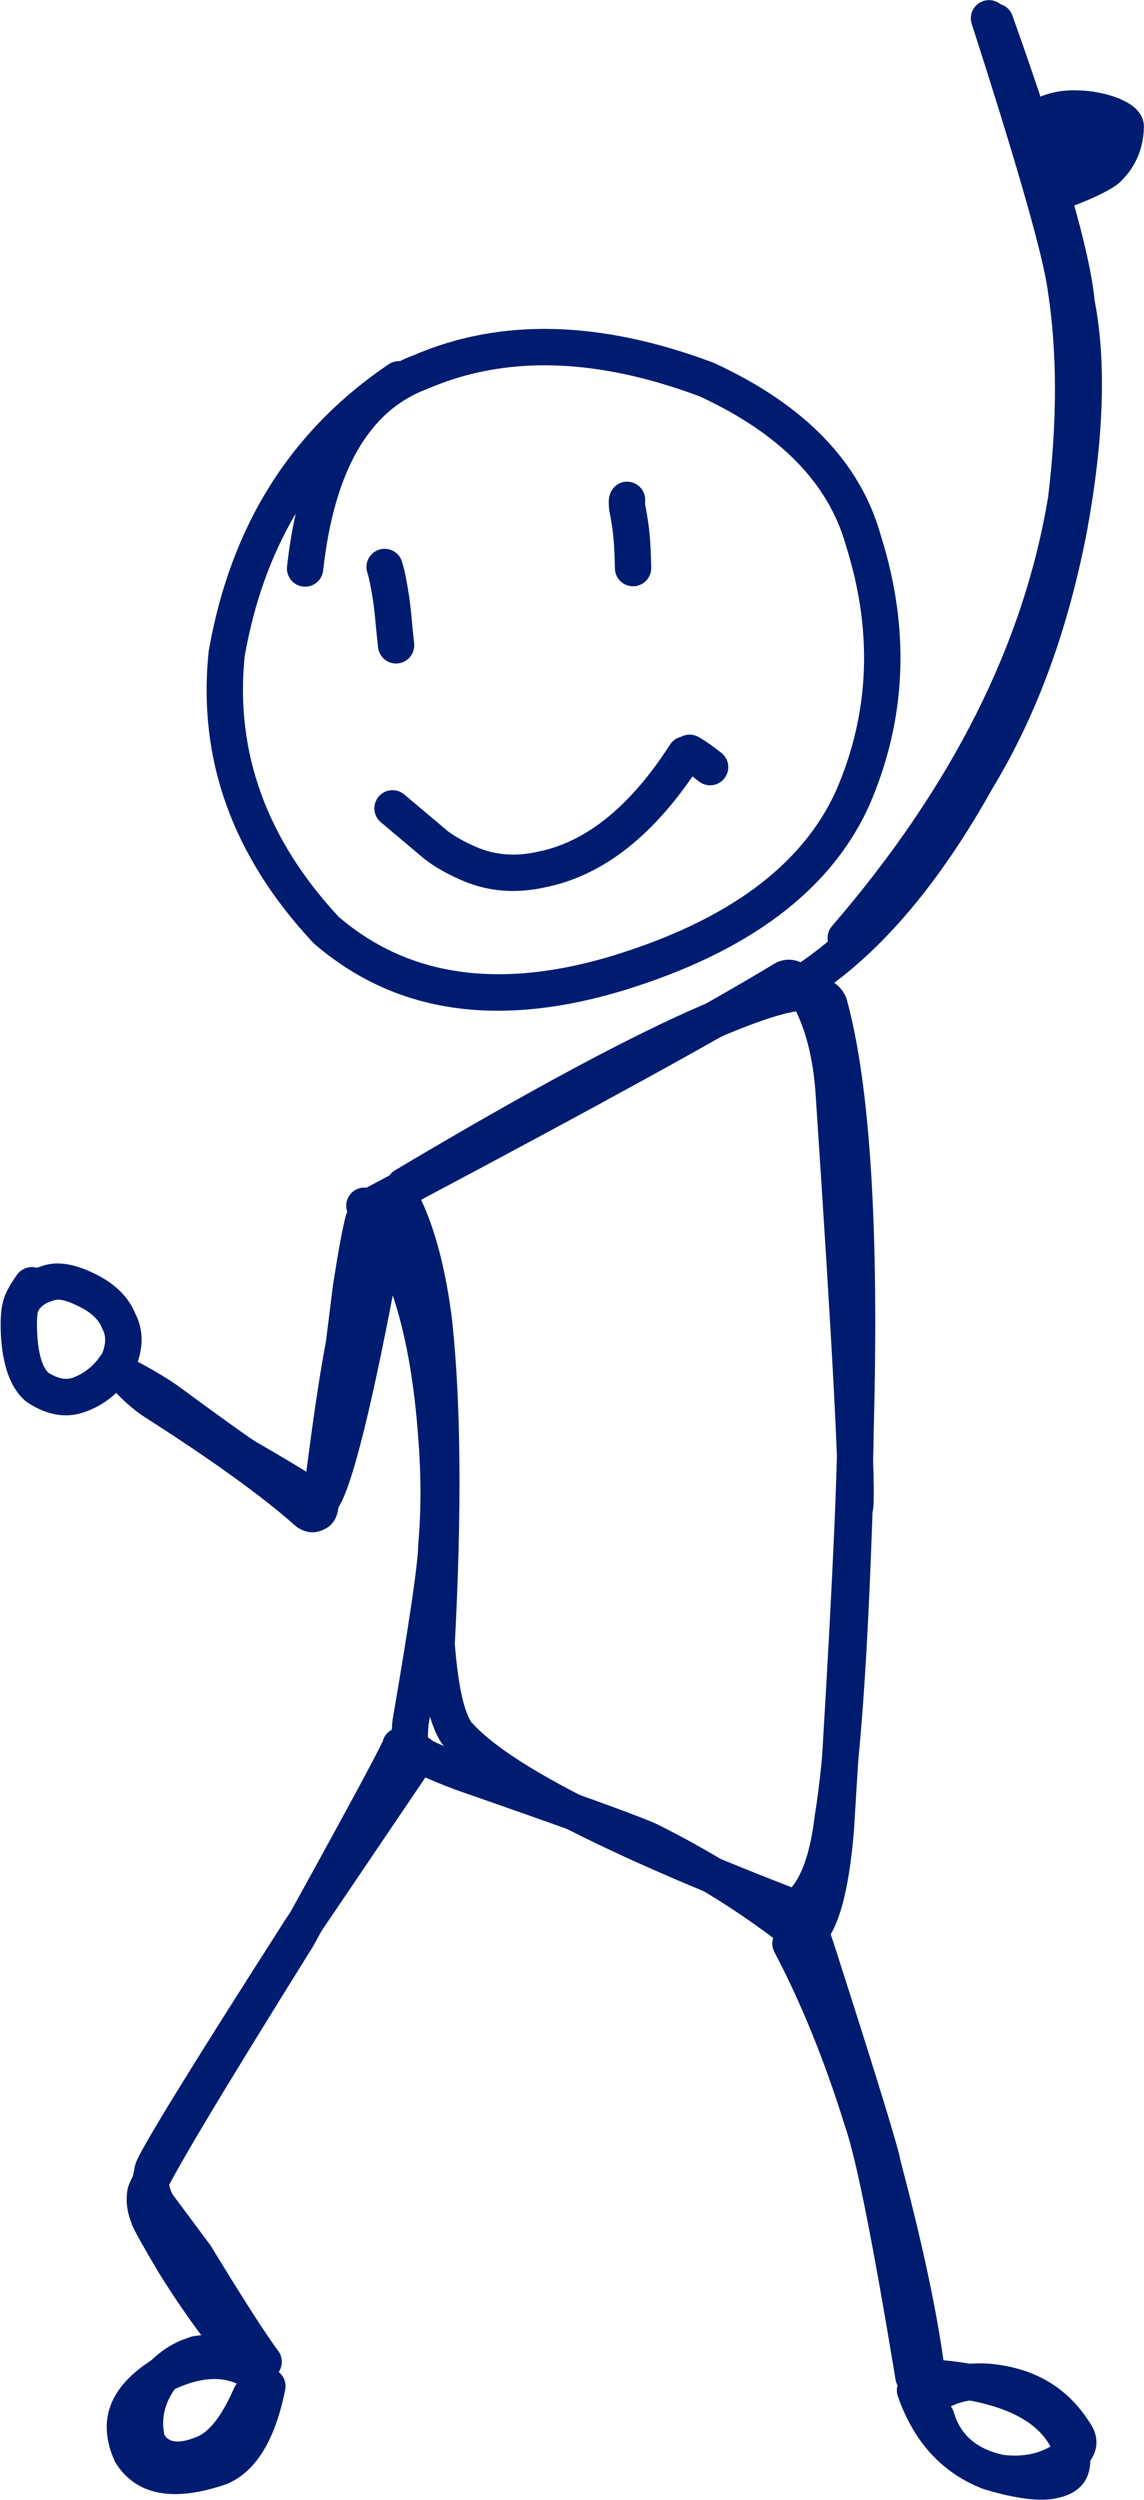 <?xml version="1.0" encoding="UTF-8" standalone="no"?><svg xmlns="http://www.w3.org/2000/svg" xmlns:xlink="http://www.w3.org/1999/xlink" fill="#001c70" height="408.4" preserveAspectRatio="xMidYMid meet" version="1" viewBox="547.8 187.4 187.0 408.4" width="187" zoomAndPan="magnify"><g><g id="change1_3"><path d="M618.146,472.107Q618.251,472.443,618.24,472.842L618.218,472.841C618.215,472.591,618.179,472.344,618.115,472.106 Z M680.04,346.803Q674.171,346.649,662.707,351.558Q645.17,359.065,612.384,378.572C610.975,379.41,610.512,381.233,611.351,382.642C611.892,383.551,612.843,384.066,613.827,384.092C614.369,384.106,614.921,383.972,615.421,383.675Q647.869,364.37,665.043,357.017Q675.784,352.418,679.441,352.514Q680.203,352.534,680.658,352.759L680.626,352.758Q685.97,373.001,684.686,420.819L684.685,420.867Q684.51,437.263,681.474,485.916L681.474,485.916Q680.585,496.846,678.788,500.04L678.788,500.04Q668.49,492.075,655.363,485.484L655.298,485.452Q651.44,483.632,624.29,474.193L624.286,474.193Q619.294,472.308,617.874,471.439L617.843,471.439C617.829,471.413,617.814,471.387,617.799,471.362L617.767,471.361Q617.71,470.705,617.859,469.109L617.871,468.911L617.871,468.908L617.902,468.908Q621.929,445.449,622.086,440.205L622.081,440.205Q622.853,431.463,622.078,421.71L622.078,421.71Q620.066,394.289,609.588,382.409C609.02,381.765,608.234,381.426,607.439,381.405C606.715,381.386,605.983,381.63,605.397,382.147C604.168,383.231,604.05,385.107,605.135,386.337Q614.29,396.717,616.155,422.144L616.157,422.163Q616.895,431.427,616.165,439.683L616.154,439.898Q616.084,444.44,611.977,468.327L611.935,468.752L611.929,468.751Q611.695,471.423,611.989,472.814Q612.173,473.688,612.585,474.328L612.553,474.327Q612.921,475.101,613.746,475.779L613.746,475.779Q615.502,477.224,622.188,479.748L622.262,479.776Q649.191,489.137,652.764,490.823L652.762,490.823Q665.635,497.293,675.616,505.095L676.004,505.352Q677.207,506.02,678.302,506.233L678.303,506.233Q678.77,506.324,679.216,506.336Q680.228,506.362,681.136,505.982C681.421,505.862,681.686,505.699,681.921,505.498Q686.138,501.883,687.397,486.34L687.4,486.286Q690.442,437.543,690.623,420.979L690.622,420.979Q691.946,371.679,686.219,350.688L686.084,350.3Q685.393,348.687,683.875,347.758Q682.416,346.866,680.04,346.803 Z"/></g><g id="change1_6"><path d="M676.645,350.415Q676.931,350.777,677.305,351.432L677.305,351.432Q680.544,357.219,681.133,366.344L681.133,366.35Q685.292,428.824,684.648,433.071L684.616,433.07C684.552,433.299,684.515,433.536,684.506,433.777Q683.303,469.847,680.975,484.046L680.957,484.169Q679.959,492.39,677.202,495.718L677.202,495.718Q634.117,479.015,624.931,468.834L624.9,468.833Q622.949,465.908,622.162,456.172L622.136,456.172Q623.867,423.47,621.724,403.261L621.719,403.212Q620.228,391.072,616.647,383.417L616.616,383.416Q660.742,359.986,676.613,350.414 Z M676.865,344.179Q675.881,344.153,674.876,344.564L674.455,344.777Q657.998,354.81,606.959,381.814C605.509,382.581,604.956,384.377,605.723,385.827C606.242,386.809,607.235,387.38,608.272,387.407C608.765,387.42,609.269,387.31,609.736,387.063Q610.553,386.63,611.362,386.202L611.393,386.202Q614.475,392.945,615.825,403.936L615.824,403.936Q617.91,423.665,616.206,455.857L616.211,456.244Q617.114,467.896,619.983,472.164L620.202,472.45Q630.202,484.007,676.825,501.938C677.145,502.062,677.479,502.126,677.813,502.135C678.486,502.153,679.156,501.942,679.704,501.518Q685.335,497.176,686.837,485.007L686.834,485.007Q689.206,470.543,690.422,434.56L690.39,434.559Q690.467,434.296,690.512,434.006L690.512,434.006Q691.268,429.192,687.059,365.962L687.059,365.962Q686.383,355.477,682.474,348.51L682.465,348.492Q681.074,346.051,679.432,345.013L679.432,345.013Q678.168,344.213,676.865,344.179 Z"/></g><g id="change1_9"><path d="M583.119,576.05Q586.062,576.127,588.354,577.901L588.324,577.9Q586.445,586.105,582.582,587.712L582.563,587.711Q578.897,588.936,576.363,588.869Q573.344,588.79,571.93,586.88L571.9,586.879Q569.775,581.882,575.636,578.058L575.607,578.057Q579.781,575.962,583.119,576.05 Z M613.313,469.634C613.27,469.633,613.226,469.633,613.181,469.634C611.777,469.658,610.618,470.654,610.332,471.976L610.299,471.975Q608.827,475.228,593.742,502.547L593.737,502.547Q570.997,538.99,568.833,544.385L568.67,544.944Q568.14,547.774,569.326,550.631L569.298,550.63Q569.335,550.741,569.38,550.853L569.38,550.855Q569.94,552.258,573.684,558.566L573.716,558.619Q577.707,565.033,581.623,570.097L581.592,570.097Q577.557,570.434,572.944,572.749L572.688,572.894Q562.16,579.551,566.521,589.4L566.733,589.795Q569.847,594.677,575.999,594.838Q579.77,594.937,584.682,593.264L584.865,593.194Q591.939,590.249,594.418,577.792C594.639,576.687,594.214,575.603,593.405,574.929L593.374,574.928C593.235,574.504,592.997,574.107,592.662,573.769Q585.916,566.978,578.791,555.535L578.79,555.535Q575.65,550.243,575.011,548.911L574.981,548.911C574.943,548.721,574.886,548.534,574.811,548.353Q574.385,547.327,574.46,546.393L574.429,546.393Q576.757,540.972,598.86,505.554L598.941,505.417Q614.94,476.441,615.942,473.876L615.942,473.876Q616.213,473.183,616.202,472.55L616.202,472.55C616.174,470.955,614.893,469.675,613.313,469.634 Z"/></g><g id="change1_18"><path d="M700.961,578.838Q716.924,580.232,720.022,588.18L719.991,588.179Q720.169,589.53,719.278,589.715L719.278,589.715Q718.589,589.858,717.651,589.833Q715.065,589.765,710.587,588.426L710.558,588.425Q704.04,585.87,700.929,578.837 Z M677.087,501.946C676.595,501.933,676.094,502.042,675.628,502.287C674.177,503.052,673.62,504.847,674.385,506.298Q680.944,518.748,685.891,534.641L685.923,534.739Q688.659,542.565,694.18,576.114C694.24,576.475,694.362,576.812,694.536,577.114L694.505,577.113C694.351,577.674,694.36,578.286,694.567,578.876Q698.486,590.087,708.421,593.966L708.641,594.042Q713.971,595.656,717.584,595.751Q719.206,595.794,720.481,595.53L720.481,595.53Q727.296,594.12,725.746,586.629L725.616,586.182Q721.082,574.177,699.68,572.788L699.648,572.787Q694.364,540.992,691.562,532.877L691.561,532.877Q686.451,516.462,679.638,503.531C679.12,502.546,678.126,501.973,677.087,501.946 Z"/></g><g id="change1_4"><path d="M710.571,187.961C710.216,187.952,709.853,188.006,709.498,188.133C707.954,188.683,707.147,190.381,707.697,191.926Q719.841,226.029,720.831,237.191L720.875,237.502Q723.599,251.349,719.677,272.905L719.677,272.905Q715.221,296.227,704.956,313.113L704.9,313.209Q692.645,335.183,678.398,344.772C677.038,345.688,676.678,347.533,677.593,348.893C678.151,349.722,679.053,350.18,679.981,350.204C680.577,350.219,681.183,350.056,681.715,349.699Q697.107,339.337,710.032,316.198L710.029,316.198Q720.859,298.385,725.515,273.993L725.519,273.968Q729.6,251.539,726.762,236.667L726.746,236.667Q725.689,224.751,713.291,189.934C712.867,188.744,711.763,187.992,710.571,187.961 Z"/></g><g id="change1_5"><path d="M723.807,202.157Q718.275,202.011,714.23,205.382C712.97,206.431,712.8,208.303,713.85,209.563C714.419,210.247,715.23,210.609,716.054,210.63C716.75,210.649,717.455,210.424,718.032,209.944Q720.357,208.006,723.662,208.093Q723.739,208.095,723.817,208.098L723.868,208.1Q723.891,208.1,723.914,208.101Q726.145,208.159,728.249,208.903L728.245,208.903Q728.55,209.023,728.779,209.128L728.747,209.127Q728.399,211.241,726.883,212.759L726.828,212.816L726.827,212.816Q725.632,213.929,718.376,216.52C716.831,217.071,716.026,218.77,716.578,220.314C717.002,221.503,718.106,222.253,719.297,222.285C719.653,222.294,720.017,222.239,720.372,222.112Q728.843,219.087,730.923,217.115L730.924,217.114Q731.008,217.035,731.086,216.955L731.086,216.955Q734.694,213.341,734.787,208.077L734.762,207.64Q734.556,206.067,733.166,204.902L733.166,204.902Q732.145,204.045,730.311,203.335L730.228,203.304Q727.238,202.248,724.069,202.165Q724.047,202.164,724.025,202.164L724.025,202.164Q723.915,202.159,723.807,202.157 Z"/></g><g id="change1_10"><path d="M728.138,208.344L728.221,208.445L728.221,208.445L728.138,208.344 Z M728.38,208.616Q728.414,208.643,728.448,208.672L728.424,208.671C728.401,208.652,728.376,208.634,728.352,208.615 Z M728.708,206.689Q728.295,206.678,727.839,206.743L727.827,206.745Q727.75,206.756,727.675,206.769L727.607,206.782Q726.905,206.92,726.376,207.114L726.373,207.114Q726.326,207.132,726.279,207.149L726.279,207.149Q726.08,207.101,725.872,207.077L725.304,207.064L725.169,207.074L724.624,207.167Q723.907,207.357,723.327,207.833L723.316,207.833C722.896,207.356,722.32,207.009,721.647,206.88C721.485,206.849,721.324,206.832,721.165,206.828C719.736,206.791,718.448,207.8,718.153,209.351L718.151,209.351Q718.038,209.962,718.005,210.384L718.005,210.384Q717.868,212.132,718.987,213.166C719.044,213.22,719.104,213.27,719.165,213.319L719.134,213.318Q719.145,213.647,719.221,213.996L719.408,214.57L719.408,214.57Q720.297,216.626,721.972,216.67Q722.234,216.677,722.515,216.634L722.483,216.633Q722.99,216.615,723.504,216.42L723.472,216.419C724.325,216.345,725.135,215.904,725.654,215.156L725.622,215.155Q726.178,215.025,726.686,214.721L726.936,214.553Q727.102,214.429,727.24,214.314L727.241,214.313Q727.386,214.191,727.515,214.066L727.483,214.065Q728.111,214.003,728.738,213.755L728.892,213.689Q729.598,213.363,730.128,213.004L730.12,213.004Q732.638,211.433,731.757,208.838C731.661,208.553,731.521,208.285,731.345,208.044Q730.39,206.733,728.708,206.689 Z"/></g><g id="change1_7"><path d="M607.267,383.816C605.926,383.781,604.686,384.664,604.323,386.016Q603.529,388.977,602.249,397.215L602.236,397.302L601.066,406.637L601.06,406.636Q599.538,414.615,597.578,430.121L597.578,430.121Q589.329,423.27,574.359,413.708L574.347,413.708Q571.962,411.959,570.489,410.148C569.92,409.449,569.098,409.075,568.262,409.053C567.578,409.035,566.885,409.252,566.312,409.718C565.04,410.753,564.847,412.623,565.882,413.895Q567.835,416.296,570.835,418.496L571.194,418.722L571.177,418.721Q588.106,429.536,596.069,436.653L596.414,436.919Q597.582,437.688,598.765,437.719Q599.762,437.745,600.769,437.247L600.744,437.247Q602.449,436.536,602.98,434.464L602.98,434.464Q603.017,434.319,603.05,434.156L603.087,433.931Q605.284,416.118,606.928,407.566L606.958,407.375L608.128,398.04L608.13,398.04Q609.351,390.196,610.059,387.554C610.484,385.969,609.544,384.342,607.96,383.917C607.729,383.855,607.496,383.822,607.267,383.816 Z"/></g><g id="change1_11"><path d="M557.365,399.717Q558.596,399.749,560.897,400.924L560.904,400.928Q563.688,402.34,564.464,404.339L564.607,404.653Q565.422,406.194,564.488,408.537L564.457,408.536Q562.582,411.458,559.631,412.488L559.631,412.488Q559.098,412.667,558.515,412.652Q557.26,412.619,555.77,411.689L555.739,411.689Q554.124,410.138,553.872,405.054L553.872,405.054Q553.775,402.86,553.957,401.878L553.932,401.877Q554.426,400.458,556.422,399.901L556.681,399.815Q556.967,399.707,557.365,399.717 Z M557.427,393.806Q555.884,393.766,554.571,394.265L554.54,394.264Q554.168,394.377,553.816,394.507L553.816,394.507C553.574,394.437,553.327,394.4,553.081,394.394C552.123,394.369,551.172,394.806,550.577,395.646Q548.805,398.147,548.37,399.76L548.375,399.76Q547.779,401.653,547.94,405.316L547.941,405.331Q548.319,413.04,551.872,416.199L552.195,416.448Q555.308,418.53,558.32,418.609Q559.96,418.652,561.57,418.101L561.587,418.095Q566.727,416.301,569.749,411.27L569.951,410.866Q571.905,406.092,570.015,402.191L569.999,402.19Q568.402,398.075,563.597,395.636L563.597,395.636Q560.154,393.877,557.427,393.806 Z"/></g><g id="change1_15"><path d="M638.268,247.096Q649.486,247.39,662.305,252.207L662.285,252.207Q681.807,261.277,686.059,276.467L686.087,276.562Q692.719,297.52,684.473,316.548L684.472,316.548Q676.189,334.877,647.985,343.519L647.985,343.519Q637.211,346.778,628.03,346.537Q613.743,346.162,603.317,337.311L603.288,337.31Q585.468,318.227,587.783,294.729L587.775,294.729Q590.069,281.602,596.095,271.371L596.125,271.372Q595.228,275.375,594.72,279.95C594.54,281.58,595.714,283.048,597.344,283.228C597.429,283.238,597.513,283.243,597.597,283.245C599.123,283.285,600.451,282.149,600.622,280.604Q603.32,256.267,617.604,250.951L617.744,250.895Q627.231,246.806,638.268,247.096 Z M638.407,241.15Q626.1,240.827,615.393,245.442L615.383,245.442Q614.24,245.875,613.158,246.397L613.158,246.397C613.131,246.396,613.104,246.395,613.076,246.394C612.48,246.378,611.872,246.542,611.34,246.901Q587.267,263.141,581.925,293.707L581.896,293.916Q579.207,320.223,598.948,341.364L599.178,341.585Q611.327,352.069,627.769,352.501Q637.923,352.767,649.715,349.2L649.725,349.197Q680.529,339.758,689.904,318.948L689.921,318.909Q699.031,297.889,691.779,274.867L691.777,274.867Q686.766,256.965,664.594,246.732L664.394,246.648Q650.614,241.47,638.407,241.15 Z"/></g><g id="change1_17"><path d="M610.747,277.054C610.423,277.045,610.093,277.09,609.767,277.194C608.204,277.692,607.342,279.362,607.84,280.925Q608.289,282.333,608.789,285.609L608.789,285.609Q608.94,286.647,609.051,287.712L609.05,287.712Q609.462,291.999,609.597,293.164C609.768,294.651,611.01,295.755,612.465,295.793C612.604,295.796,612.744,295.79,612.886,295.774C614.515,295.587,615.683,294.114,615.496,292.485Q615.37,291.386,614.96,287.121L614.957,287.097Q614.832,285.896,614.662,284.734L614.659,284.715Q614.09,280.976,613.498,279.12C613.103,277.884,611.975,277.086,610.747,277.054 Z"/></g><g id="change1_1"><path d="M650.369,266.085C648.827,266.044,647.493,267.21,647.325,268.975L647.322,268.975Q647.276,269.691,647.374,270.634L647.415,270.905Q647.942,273.555,648.106,275.587L648.106,275.587Q648.269,277.694,648.309,280.255C648.335,281.851,649.617,283.134,651.199,283.176C651.241,283.177,651.283,283.177,651.326,283.176C652.965,283.151,654.273,281.8,654.247,280.16Q654.204,277.421,654.026,275.123L654.015,275.01L654.014,275.005L654.015,275.005Q653.829,272.778,653.293,270.019L653.28,270.018Q653.23,269.532,653.248,269.348L653.261,269.133L653.261,269.133L653.261,269.13L653.262,269.13C653.304,267.588,652.147,266.253,650.587,266.098C650.514,266.091,650.441,266.087,650.369,266.085 Z"/></g><g id="change1_12"><path d="M659.899,307.687C658.897,307.661,657.906,308.142,657.323,309.047Q647.519,324.259,635.595,326.564L635.523,326.579Q633.329,327.059,631.266,327.005Q628.254,326.926,625.521,325.707L625.486,325.691Q622.964,324.606,621.09,323.245L621.078,323.244L613.874,317.181C613.338,316.731,612.691,316.502,612.042,316.485C611.169,316.462,610.295,316.822,609.69,317.541C608.634,318.796,608.795,320.67,610.05,321.725L617.255,327.788L617.767,328.134L617.613,328.036L617.582,328.036Q619.998,329.794,623.137,331.145L623.136,331.145Q626.949,332.838,631.088,332.947Q633.835,333.019,636.725,332.394L636.722,332.394Q651.138,329.607,662.314,312.263C663.203,310.885,662.806,309.048,661.427,308.159C660.953,307.854,660.425,307.701,659.899,307.687 Z"/></g><g id="change1_14"><path d="M660.607,307.414C659.545,307.386,658.504,307.931,657.943,308.919C657.134,310.345,657.635,312.157,660.447,313.351L660.447,313.351L659.12,312.982L659.089,312.981Q660.248,313.643,662.04,315.055C662.563,315.466,663.18,315.674,663.797,315.69C664.702,315.714,665.607,315.325,666.21,314.56C667.225,313.271,667.003,311.405,665.715,310.39Q663.549,308.684,661.992,307.801L661.066,307.543L661.991,307.8C661.552,307.552,661.077,307.427,660.607,307.414 Z"/></g><g id="change1_2"><path d="M709.542,187.421C709.215,187.412,708.881,187.458,708.552,187.564C706.991,188.067,706.134,189.74,706.638,191.301Q717.992,226.511,719.099,235.065L719.108,235.131Q721.363,249.926,719.138,268.526L719.135,268.526Q713.193,304.622,683.793,338.697C682.722,339.939,682.861,341.814,684.102,342.885C684.642,343.351,685.301,343.588,685.962,343.605C686.822,343.628,687.684,343.279,688.29,342.577Q718.834,307.173,725.017,269.357L725.035,269.231Q727.35,249.87,724.989,234.303L724.989,234.303Q723.812,225.209,712.289,189.478C711.892,188.246,710.766,187.453,709.542,187.421 Z"/></g><g id="change1_16"><path d="M610.51,388.319C609.075,388.282,607.786,389.293,607.517,390.749Q601.847,421.484,599.078,428.583L599.078,428.583Q596.159,426.711,590.13,423.225L589.959,423.135L589.961,423.135L589.96,423.135L589.961,423.135Q588.585,422.395,576.658,413.634L576.559,413.565Q573.025,411.184,568.405,408.87C568.003,408.668,567.577,408.567,567.155,408.556C566.04,408.527,564.954,409.131,564.421,410.195C563.686,411.661,564.279,413.445,565.746,414.179Q570.026,416.324,573.242,418.49L573.237,418.49Q585.419,427.436,587.15,428.366L587.151,428.366L587.159,428.367Q596.12,433.547,597.595,434.757L598.096,435.09Q598.955,435.542,599.817,435.565Q600.511,435.583,601.207,435.323C601.439,435.237,601.658,435.122,601.861,434.982Q602.413,434.599,602.882,433.994L602.882,433.994Q606.42,429.427,613.356,391.826C613.654,390.214,612.588,388.666,610.975,388.368C610.819,388.339,610.664,388.323,610.51,388.319 Z"/></g><g id="change1_8"><path d="M575.05,540.147Q575.906,541.048,575.749,542.146L575.724,542.145C575.743,541.418,575.493,540.704,575.019,540.146 Z M616.461,470.914C615.482,470.888,614.511,471.347,613.921,472.218L594.582,500.788L594.541,500.85L594.522,500.88L594.521,500.881Q571.415,536.955,570.028,540.677L570.028,540.677Q569.777,541.347,569.744,541.939L569.713,541.938Q568.907,545.439,570.946,548.994L571.141,549.291L577.363,557.643L577.347,557.642Q585.375,570.803,588.523,575.009C589.09,575.766,589.948,576.176,590.824,576.199C591.469,576.216,592.123,576.024,592.679,575.608C593.992,574.625,594.26,572.764,593.278,571.452Q590.27,567.433,582.279,554.323L582.125,554.095L576.124,546.041L576.097,546.04Q575.135,544.363,575.582,542.976C575.619,542.862,575.648,542.746,575.671,542.63L575.64,542.629Q577.159,538.997,599.501,504.117L599.5,504.117L618.839,475.546C619.758,474.189,619.402,472.343,618.044,471.424C617.558,471.094,617.008,470.928,616.461,470.914 Z"/></g><g id="change1_19"><path d="M581.401,574.485Q581.174,574.658,580.919,574.764L580.919,574.764C581.078,574.684,581.228,574.59,581.37,574.484 Z M586.204,568.674C586.16,568.672,586.115,568.672,586.07,568.673Q580.75,568.77,579.318,569.07L579.317,569.07Q578.772,569.184,578.33,569.402L578.3,569.402Q575.229,570.42,572.54,572.969L572.268,573.264Q567.146,579.636,569.004,586.981L569.213,587.553Q571.478,592.207,576.123,592.329Q578.757,592.398,582.156,591.01L582.155,591.01Q587.581,588.856,591.508,579.888C592.166,578.386,591.481,576.635,589.98,575.978C589.617,575.819,589.24,575.738,588.867,575.729C587.696,575.698,586.567,576.367,586.068,577.506Q583.121,584.238,579.964,585.491L579.934,585.503Q578.013,586.29,576.73,586.256Q575.371,586.221,574.729,585.263L574.698,585.262Q573.758,581.074,576.69,577.247L576.659,577.246Q578.49,575.524,580.421,574.959C580.521,574.93,580.619,574.896,580.714,574.857L580.683,574.856Q581.764,574.691,586.179,574.61C587.819,574.58,589.123,573.227,589.093,571.587C589.064,569.993,587.783,568.715,586.204,568.674 Z"/></g><g id="change1_13"><path d="M708.421,579.442Q710.047,579.484,711.873,579.909L711.879,579.911Q717.647,581.24,720.887,586.302L720.854,586.301Q720.378,586.689,719.296,587.198L719.165,587.264Q716.592,588.632,713.301,588.546Q712.614,588.528,711.896,588.447L711.864,588.446Q705.338,587.067,703.726,581.51C703.621,581.146,703.452,580.818,703.234,580.535L703.203,580.534Q705.486,579.365,708.421,579.442 Z M679.205,497.231C678.736,497.218,678.258,497.317,677.808,497.541C676.34,498.27,675.741,500.052,676.471,501.521Q677.364,503.319,678.854,508.002L678.857,508.009Q688.757,538.858,689.144,541.342L689.15,541.342L689.224,541.781Q695.637,565.933,696.786,579.504C696.86,580.38,697.317,581.166,698.014,581.666L697.982,581.665C697.87,582.145,697.876,582.658,698.023,583.165Q700.644,592.197,710.755,594.28L710.99,594.319Q712.101,594.457,713.169,594.485Q717.922,594.609,721.829,592.572L721.823,592.572Q724.935,591.109,726.165,589.173Q727.679,586.791,726.539,584.22L726.538,584.22L726.372,583.891Q721.806,576.107,713.219,574.126L713.218,574.126Q710.745,573.55,708.49,573.491Q705.109,573.402,702.217,574.473L702.217,574.473Q700.521,561.217,695.009,540.428L695.011,540.428Q694.554,537.487,684.513,506.201L684.513,506.201Q682.885,501.086,681.789,498.878C681.282,497.859,680.269,497.259,679.205,497.231 Z"/></g></g></svg>
